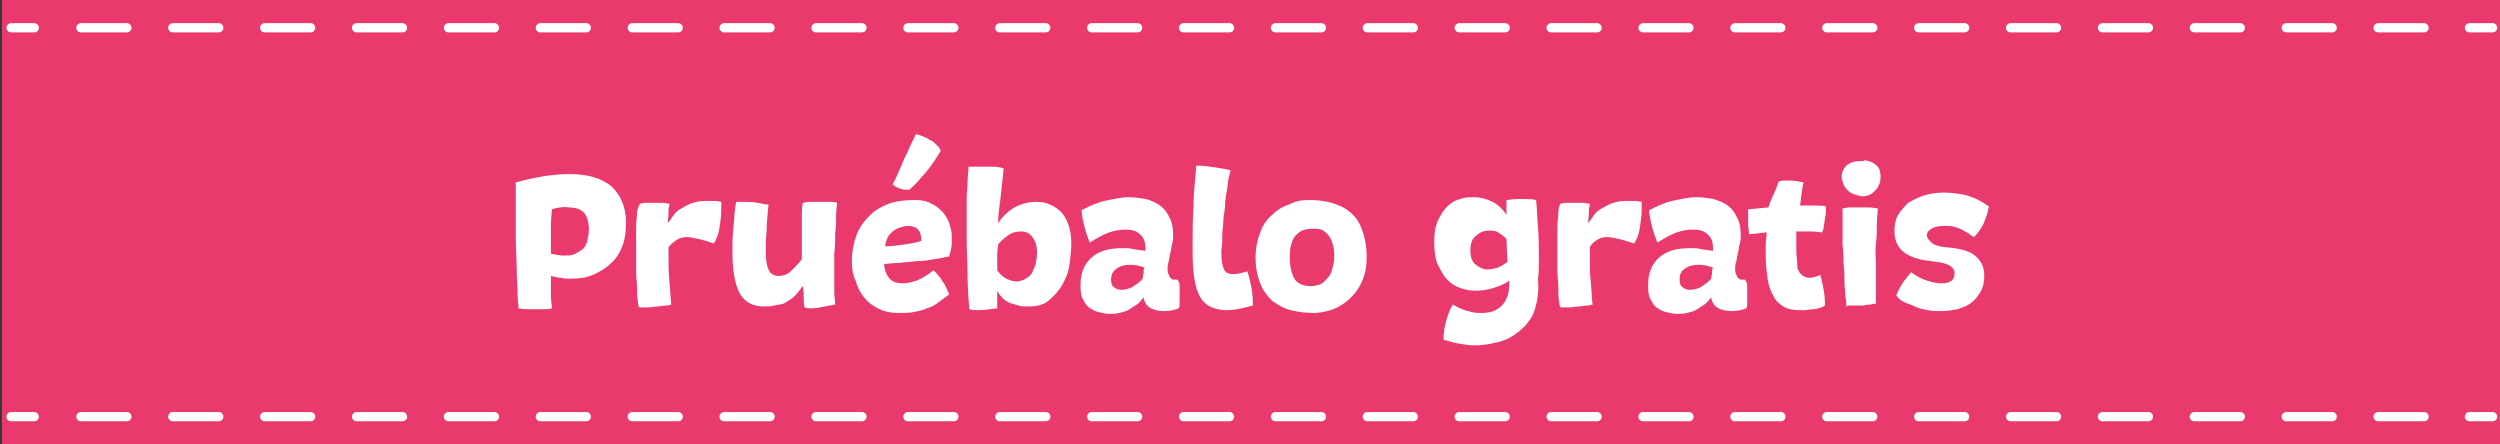 <?xml version="1.0" encoding="utf-8"?>
<!-- Generator: Adobe Illustrator 20.1.0, SVG Export Plug-In . SVG Version: 6.00 Build 0)  -->
<svg version="1.1" id="Layer_1" xmlns="http://www.w3.org/2000/svg" xmlns:xlink="http://www.w3.org/1999/xlink" x="0px" y="0px"
	 viewBox="0 0 270 48" style="enable-background:new 0 0 270 48;" xml:space="preserve">
<rect x="0" y="0" width="270" height="48" fill="#333333" stroke="none"/>
<style type="text/css">
	.st0{fill:#E9396D;}
	.st1{fill:none;stroke:#FFFFFF;stroke-linecap:round;stroke-miterlimit:10;}
	.st2{fill:none;stroke:#FFFFFF;stroke-linecap:round;stroke-miterlimit:10;stroke-dasharray:4.962,4.962;}
	.st3{enable-background:new    ;}
	.st4{fill:#FFFFFF;}
</style>
<g>
	<polygon class="st0" points="270.2,48 0.2,48 0.2,4.9 0.2,0 270.2,0 	"/>
	<g>
		<g>
			<line class="st1" x1="269.2" y1="3" x2="266.7" y2="3"/>
			<line class="st2" x1="261.8" y1="3" x2="6.2" y2="3"/>
			<line class="st1" x1="3.7" y1="3" x2="1.2" y2="3"/>
		</g>
	</g>
	<g>
		<g>
			<line class="st1" x1="269.2" y1="45" x2="266.7" y2="45"/>
			<line class="st2" x1="261.8" y1="45" x2="6.2" y2="45"/>
			<line class="st1" x1="3.7" y1="45" x2="1.2" y2="45"/>
		</g>
	</g>
</g>
<g class="st3">
	<path class="st4" d="M55.7,19.7c2.2-0.6,4.1-0.9,5.8-0.9c1.9,0,3.4,0.4,4.5,1.3c1,0.9,1.6,2.2,1.6,3.9c0,1-0.1,1.9-0.4,2.6
		c-0.3,0.8-0.7,1.4-1.3,1.9c-0.5,0.5-1.2,0.9-1.9,1.2s-1.5,0.4-2.4,0.4c-0.3,0-0.7,0-1-0.1c-0.3,0-0.7-0.1-1.1-0.2v0.5
		c0,0.7,0,1.2,0,1.7c0,0.5,0.1,0.9,0.1,1.3c-0.3,0.1-0.7,0.1-1.1,0.1s-0.7,0-1.1,0c-0.5,0-1,0-1.4-0.1c0-0.3-0.1-0.8-0.1-1.6
		c0-0.8-0.1-1.7-0.1-2.7s-0.1-2.1-0.1-3.2c0-1.1,0-2.1,0-3.1c0-0.7,0-1.3,0-1.8S55.7,20.1,55.7,19.7z M59.6,22.6
		c0,0.5-0.1,1-0.1,1.5c0,0.5,0,1.1,0,1.8c0,0.2,0,0.5,0,0.7c0,0.2,0,0.5,0,0.8c0.5,0.1,0.9,0.2,1.4,0.2c0.4,0,0.7,0,1-0.1
		c0.3-0.1,0.6-0.3,0.9-0.5c0.3-0.2,0.5-0.5,0.6-0.9s0.2-0.8,0.2-1.3c0-0.8-0.2-1.4-0.5-1.8c-0.4-0.4-0.9-0.6-1.7-0.6
		C60.9,22.3,60.3,22.4,59.6,22.6z"/>
	<path class="st4" d="M69.1,22c0.2,0,0.4-0.1,0.6-0.1c0.3,0,0.6,0,0.9,0c0.3,0,0.6,0,0.9,0c0.3,0,0.6,0.1,0.8,0.1
		c0,0.2-0.1,0.5-0.1,0.7c0,0.3,0,0.7-0.1,1.4c0.2-0.2,0.4-0.5,0.6-0.8c0.2-0.3,0.5-0.6,0.9-0.8c0.4-0.2,0.8-0.5,1.3-0.6
		c0.5-0.2,1.1-0.2,1.8-0.2c0.4,0,0.8,0,1.2,0.1c0,0.1,0,0.3,0,0.4s0,0.3,0,0.4c0,0.7-0.1,1.4-0.2,2c-0.1,0.7-0.3,1.2-0.6,1.7
		c-0.6-0.2-1.2-0.4-1.7-0.5c-0.5-0.1-0.9-0.2-1.2-0.2c-0.4,0-0.8,0.1-1.1,0.3c-0.3,0.2-0.6,0.4-0.9,0.8c0,0.2,0,0.3,0,0.5
		s0,0.4,0,0.5c0,0.9,0,1.8,0.1,2.7c0.1,0.9,0.1,1.8,0.2,2.5c-0.1,0-0.3,0.1-0.6,0.1s-0.6,0.1-0.9,0.1c-0.3,0-0.7,0.1-1,0.1
		c-0.4,0-0.6,0-0.9,0c-0.1,0-0.2-0.2-0.2-0.6c-0.1-0.4-0.1-0.9-0.1-1.5c0-0.6-0.1-1.2-0.1-1.8c0-0.6,0-1.2,0-1.6c0-0.6,0-1.1,0-1.7
		c0-0.6,0-1.1,0-1.6s0.1-1,0.1-1.4S69,22.3,69.1,22z"/>
	<path class="st4" d="M90.2,32.9c-0.2,0-0.6,0.1-1.1,0.2s-1,0.2-1.5,0.2c-0.2,0-0.5,0-0.7-0.1c-0.1-0.3-0.1-0.7-0.1-1
		c0-0.4,0-0.8-0.1-1.3c-0.3,0.4-0.6,0.8-0.9,1.1s-0.7,0.5-1,0.7S84,32.9,83.6,33c-0.4,0.1-0.7,0.1-1.1,0.1c-1.2,0-2.1-0.5-2.6-1.4
		c-0.5-0.9-0.8-2.4-0.8-4.5c0-0.8,0-1.6,0.1-2.5c0.1-0.9,0.1-1.9,0.3-2.9c0.1,0,0.3,0,0.4,0c0.1,0,0.3,0,0.4,0c0.5,0,1,0,1.5,0.1
		c0.5,0.1,0.9,0.2,1.2,0.2c-0.1,1-0.2,2-0.2,2.8c-0.1,0.9-0.1,1.6-0.1,2.3c0,0.8,0.1,1.5,0.3,1.9c0.2,0.5,0.6,0.7,1.1,0.7
		c0.6,0,1-0.2,1.4-0.6c0.4-0.4,0.8-0.8,1.1-1.2c0-0.4,0-0.9,0-1.4c0-0.5,0-1.1,0-1.8c0-0.5,0-0.9,0-1.4c0-0.5,0-1,0.1-1.5
		c0.2,0,0.4-0.1,0.8-0.1c0.3,0,0.7,0,1.1,0c0.3,0,0.7,0,1,0c0.3,0,0.6,0,0.8,0.1c0,0.3-0.1,0.8-0.1,1.4s0,1.2-0.1,1.9
		c0,0.7,0,1.4-0.1,2.2c0,0.8,0,1.5,0,2.2c0,0.7,0,1.3,0,1.9C90.1,32.1,90.2,32.5,90.2,32.9z"/>
	<path class="st4" d="M102.5,31.8c-0.4,0.3-0.8,0.6-1.2,0.9s-0.8,0.5-1.2,0.6c-0.4,0.2-0.9,0.3-1.4,0.4c-0.5,0.1-1.1,0.1-1.8,0.1
		c-0.8,0-1.5-0.2-2.1-0.5s-1.1-0.7-1.5-1.2c-0.4-0.5-0.7-1.1-0.9-1.8C92.1,29.7,92,29,92,28.2c0-1,0.2-2,0.5-2.8
		c0.3-0.8,0.8-1.5,1.4-2.1c0.6-0.6,1.3-1,2.1-1.3c0.8-0.3,1.8-0.4,2.8-0.4c0.7,0,1.3,0.1,1.8,0.4c0.5,0.2,0.9,0.6,1.3,1
		c0.3,0.4,0.6,0.9,0.7,1.4c0.2,0.5,0.2,1.1,0.2,1.6c0,0.6-0.1,1.1-0.3,1.7c-0.5,0.1-1,0.2-1.6,0.3c-0.6,0.1-1.2,0.2-1.9,0.2
		c-0.6,0.1-1.3,0.1-1.9,0.2c-0.6,0-1.2,0.1-1.6,0.1c0,0.6,0.2,1.1,0.5,1.5c0.3,0.4,0.8,0.6,1.5,0.6c0.4,0,0.9-0.1,1.5-0.3
		c0.5-0.2,1.2-0.6,1.8-1.1c0.2,0.1,0.3,0.3,0.5,0.5c0.2,0.2,0.4,0.5,0.5,0.7c0.2,0.2,0.3,0.5,0.4,0.7S102.5,31.7,102.5,31.8z
		 M99.5,25.9c0-1-0.5-1.5-1.4-1.5c-0.3,0-0.7,0.1-1,0.2s-0.6,0.3-0.8,0.5c-0.2,0.2-0.4,0.4-0.5,0.7c-0.1,0.3-0.2,0.5-0.2,0.8
		c0.7,0,1.4-0.1,2.1-0.2s1.3-0.2,1.8-0.4V25.9z M98.9,14.5c0.2,0,0.4,0.1,0.7,0.2c0.3,0.1,0.5,0.2,0.8,0.4c0.3,0.1,0.5,0.3,0.7,0.5
		c0.2,0.2,0.4,0.4,0.5,0.7c-0.5,0.8-1,1.6-1.6,2.3c-0.6,0.7-1.2,1.4-1.8,1.9c-0.3,0-0.6,0-0.9-0.1c-0.3-0.1-0.6-0.2-0.9-0.5
		c0.1-0.2,0.3-0.5,0.5-1c0.2-0.4,0.4-0.9,0.6-1.4c0.2-0.5,0.5-1,0.7-1.5S98.7,15,98.9,14.5z"/>
	<path class="st4" d="M104.7,33.4c-0.1-1-0.2-2.2-0.2-3.5c0-1.3-0.1-2.7-0.1-4.1c0-0.8,0-1.5,0-2.2c0-0.7,0-1.4,0-2.1
		c0-0.7,0.1-1.3,0.1-1.9c0-0.6,0.1-1.1,0.1-1.6c0.2,0,0.3,0,0.5,0s0.3,0,0.5,0c0.5,0,1.1,0,1.6,0c0.5,0,1,0.1,1.2,0.2
		c-0.1,0.9-0.2,1.8-0.3,2.8c-0.1,1-0.3,2-0.3,3.1c1-1.5,2.4-2.3,4.2-2.3c0.5,0,1,0.1,1.4,0.3c0.5,0.2,0.9,0.5,1.2,0.8
		s0.6,0.8,0.8,1.4s0.3,1.2,0.3,2c0,0.7-0.1,1.5-0.2,2.3s-0.4,1.5-0.8,2.2c-0.4,0.7-0.9,1.2-1.5,1.7s-1.4,0.6-2.2,0.6
		c-0.3,0-0.7,0-1-0.1s-0.7-0.2-1-0.3c-0.3-0.2-0.6-0.3-0.8-0.6c-0.2-0.2-0.4-0.5-0.5-0.7c0,0.4,0,0.7,0,1.1s0,0.6,0,0.8
		c-0.8,0.1-1.5,0.2-2,0.2C105.3,33.5,105,33.5,104.7,33.4z M107.8,26.4c0,0.3-0.1,0.6-0.1,1s0,0.7,0,1.1c0,0.1,0,0.3,0,0.4
		s0,0.2,0,0.3c0.3,0.4,0.6,0.7,1,0.9c0.4,0.2,0.8,0.3,1.1,0.3c0.3,0,0.5-0.1,0.8-0.2c0.2-0.1,0.5-0.3,0.7-0.5c0.2-0.2,0.3-0.6,0.5-1
		c0.1-0.4,0.2-0.9,0.2-1.4c0-0.8-0.2-1.3-0.5-1.7c-0.3-0.4-0.7-0.6-1.2-0.6c-0.5,0-1,0.1-1.4,0.4C108.5,25.7,108.1,26,107.8,26.4z"
		/>
	<path class="st4" d="M116.8,22.7c0.8-0.4,1.6-0.8,2.5-1c0.9-0.2,1.8-0.4,2.6-0.4c0.6,0,1.3,0.1,1.9,0.2c0.6,0.2,1.1,0.4,1.5,0.7
		c0.4,0.3,0.8,0.8,1,1.3c0.3,0.5,0.4,1.2,0.4,1.9c0,0.3,0,0.6-0.1,0.9c-0.1,0.3-0.1,0.7-0.2,1c-0.1,0.3-0.1,0.7-0.2,1
		c-0.1,0.3-0.1,0.5-0.1,0.7c0,0.3,0,0.5,0.1,0.6c0.1,0.2,0.1,0.3,0.2,0.4c0.1,0.1,0.2,0.2,0.3,0.2c0.1,0,0.2,0,0.4,0
		c0.1,0,0.1,0.1,0.2,0.2c0,0.1,0.1,0.2,0.1,0.4c0,0.1,0,0.3,0,0.5c0,0.2,0,0.3,0,0.4c0,0.3,0,0.6,0,0.9c0,0.3,0,0.5-0.1,0.7
		c-0.5,0.2-1,0.3-1.6,0.3c-0.5,0-1-0.1-1.4-0.3s-0.7-0.6-0.8-1.2c-0.1,0.2-0.4,0.5-0.6,0.7c-0.3,0.2-0.6,0.4-0.9,0.6
		c-0.3,0.2-0.7,0.3-1.1,0.4c-0.4,0.1-0.8,0.1-1.1,0.1c-0.4,0-0.8-0.1-1.2-0.2s-0.7-0.3-1-0.5c-0.3-0.2-0.5-0.6-0.7-1
		s-0.2-0.9-0.2-1.5c0-1.2,0.4-2.2,1.2-2.9c0.8-0.7,1.9-1,3.3-1c0.4,0,0.8,0,1.2,0.1c0.4,0.1,0.9,0.1,1.3,0.2c0-0.1,0-0.2,0-0.4
		c0-0.6-0.2-1.1-0.6-1.4c-0.4-0.4-0.9-0.5-1.6-0.5c-0.5,0-1.1,0.1-1.7,0.3c-0.6,0.2-1.3,0.6-2.1,1.1C117.2,25,116.9,23.8,116.8,22.7
		z M123.4,30.1c0-0.2,0.1-0.4,0.1-0.6c0-0.2,0-0.4,0.1-0.6c-0.5-0.2-1-0.3-1.5-0.3c-0.6,0-1.1,0.1-1.5,0.4s-0.6,0.6-0.6,1.2
		c0,0.4,0.1,0.7,0.3,0.8c0.2,0.2,0.5,0.3,0.8,0.3c0.4,0,0.8-0.1,1.2-0.3C122.7,30.7,123.1,30.5,123.4,30.1z"/>
	<path class="st4" d="M129.2,17.9c0.1,0,0.1,0,0.2,0c0.1,0,0.1,0,0.2,0c0.5,0,1.1,0.1,1.8,0.2c0.6,0.1,1.2,0.2,1.5,0.3
		c0,0.1-0.1,0.4-0.2,0.8c-0.1,0.4-0.1,0.9-0.2,1.4c-0.1,0.5-0.2,1.1-0.2,1.8c-0.1,0.6-0.2,1.3-0.2,1.9c-0.1,0.6-0.1,1.2-0.1,1.7
		c0,0.5-0.1,0.9-0.1,1.2c0,0.9,0.1,1.5,0.3,1.9s0.5,0.5,1,0.5c0.4,0,0.9-0.1,1.5-0.3c0.2,0.5,0.3,1,0.4,1.5c0.1,0.5,0.2,1,0.2,1.7
		V33c-1.1,0.3-2,0.5-2.8,0.5c-0.8,0-1.5-0.2-2-0.5c-0.5-0.3-0.9-0.8-1.1-1.4c-0.3-0.6-0.4-1.4-0.5-2.2c-0.1-0.9-0.1-1.9-0.1-2.9
		c0-1.3,0-2.7,0.1-4.2C128.9,20.7,129.1,19.3,129.2,17.9z"/>
	<path class="st4" d="M141.4,21.6c0.9,0,1.7,0.1,2.4,0.3s1.4,0.5,2,1s1,1.1,1.3,1.9c0.3,0.8,0.5,1.8,0.5,2.9c0,1.2-0.2,2.1-0.6,2.9
		c-0.4,0.8-0.9,1.4-1.5,1.9s-1.2,0.8-1.8,1c-0.7,0.2-1.3,0.3-1.8,0.3c-0.9,0-1.7-0.1-2.5-0.3c-0.8-0.2-1.4-0.6-2-1
		c-0.5-0.5-1-1.1-1.3-1.9c-0.3-0.8-0.5-1.7-0.5-2.7c0-1.1,0.2-2,0.5-2.8c0.3-0.8,0.7-1.4,1.3-1.9c0.5-0.5,1.1-0.9,1.8-1.1
		C139.9,21.7,140.6,21.6,141.4,21.6z M141.6,30.9c0.4,0,0.7-0.1,1-0.2s0.5-0.4,0.8-0.7s0.4-0.6,0.5-1c0.1-0.4,0.2-0.8,0.2-1.2
		c0-0.4,0-0.8-0.1-1.2c-0.1-0.4-0.2-0.7-0.4-1c-0.2-0.3-0.4-0.5-0.7-0.7c-0.3-0.2-0.7-0.2-1.1-0.2c-0.5,0-0.9,0.1-1.2,0.2
		c-0.3,0.2-0.6,0.4-0.8,0.7c-0.2,0.3-0.3,0.6-0.4,1c-0.1,0.4-0.1,0.8-0.1,1.2c0,1,0.2,1.8,0.5,2.3C140.1,30.6,140.7,30.9,141.6,30.9
		z"/>
	<path class="st4" d="M166,32.5c-0.2,0.9-0.4,1.6-0.9,2.2c-0.4,0.6-1,1.1-1.6,1.5s-1.3,0.7-2,0.8c-0.7,0.2-1.5,0.3-2.2,0.3
		c-0.6,0-1.2-0.1-1.8-0.2c-0.6-0.1-1.1-0.3-1.6-0.4c0-0.7,0.1-1.4,0.3-2.1c0.2-0.7,0.4-1.2,0.7-1.7c0.6,0.3,1.1,0.6,1.7,0.7
		c0.5,0.2,1,0.2,1.5,0.2c0.9,0,1.6-0.3,2.1-0.8c0.5-0.5,0.8-1.3,0.8-2.3v-0.4c-0.5,0.4-1.1,0.6-1.7,0.8c-0.6,0.2-1.3,0.3-1.9,0.3
		c-0.6,0-1.1-0.1-1.7-0.3s-1-0.5-1.4-0.9c-0.4-0.4-0.7-1-1-1.6s-0.4-1.5-0.4-2.5c0-0.9,0.1-1.6,0.4-2.3c0.3-0.6,0.6-1.1,1-1.5
		c0.4-0.4,0.9-0.7,1.4-0.8c0.5-0.2,1-0.2,1.5-0.2c0.7,0,1.4,0.2,2,0.5s1.1,0.8,1.5,1.4c0-0.1,0-0.2,0-0.3c0-0.1,0-0.2,0-0.3
		c0-0.2,0-0.4,0-0.6c0-0.2,0-0.3,0-0.4c0.3,0,0.6-0.1,1.1-0.1c0.3,0,0.6,0,1,0s0.7,0,1.1,0.1c0.1,0.8,0.1,1.8,0.2,2.9
		c0.1,1.1,0.1,2.3,0.1,3.4c0,0.8,0,1.6-0.1,2.3C166.2,31.1,166.1,31.9,166,32.5z M158.8,27c0,0.8,0.2,1.3,0.6,1.6
		c0.4,0.3,0.8,0.5,1.2,0.5c0.4,0,0.8-0.1,1.2-0.2c0.4-0.2,0.7-0.4,1-0.6l-0.1-2.5c-0.3-0.3-0.6-0.5-0.9-0.7c-0.3-0.2-0.7-0.2-1-0.2
		c-0.5,0-1,0.2-1.3,0.5C159,25.7,158.8,26.3,158.8,27z"/>
	<path class="st4" d="M168.5,22c0.2,0,0.4-0.1,0.6-0.1c0.3,0,0.6,0,0.9,0c0.3,0,0.6,0,0.9,0c0.3,0,0.6,0.1,0.8,0.1
		c0,0.2-0.1,0.5-0.1,0.7c0,0.3,0,0.7-0.1,1.4c0.2-0.2,0.4-0.5,0.6-0.8c0.2-0.3,0.5-0.6,0.9-0.8c0.4-0.2,0.8-0.5,1.3-0.6
		c0.5-0.2,1.1-0.2,1.8-0.2c0.4,0,0.8,0,1.2,0.1c0,0.1,0,0.3,0,0.4s0,0.3,0,0.4c0,0.7-0.1,1.4-0.2,2c-0.1,0.7-0.3,1.2-0.6,1.7
		c-0.7-0.2-1.2-0.4-1.7-0.5c-0.5-0.1-0.9-0.2-1.2-0.2c-0.4,0-0.8,0.1-1.1,0.3c-0.3,0.2-0.6,0.4-0.8,0.8c0,0.2,0,0.3,0,0.5
		c0,0.2,0,0.4,0,0.5c0,0.9,0,1.8,0.1,2.7s0.1,1.8,0.2,2.5c-0.1,0-0.3,0.1-0.6,0.1c-0.3,0-0.6,0.1-0.9,0.1c-0.3,0-0.7,0.1-1,0.1
		c-0.4,0-0.7,0-0.9,0c-0.1,0-0.2-0.2-0.2-0.6c-0.1-0.4-0.1-0.9-0.1-1.5c0-0.6-0.1-1.2-0.1-1.8c0-0.6,0-1.2,0-1.6c0-0.6,0-1.1,0-1.7
		c0-0.6,0-1.1,0-1.6c0-0.5,0.1-1,0.1-1.4S168.4,22.3,168.5,22z"/>
	<path class="st4" d="M178.1,22.7c0.8-0.4,1.6-0.8,2.5-1c0.9-0.2,1.8-0.4,2.6-0.4c0.7,0,1.3,0.1,1.9,0.2c0.6,0.2,1.1,0.4,1.5,0.7
		s0.8,0.8,1,1.3c0.3,0.5,0.4,1.2,0.4,1.9c0,0.3,0,0.6-0.1,0.9c-0.1,0.3-0.1,0.7-0.2,1s-0.1,0.7-0.2,1s-0.1,0.5-0.1,0.7
		c0,0.3,0,0.5,0.1,0.6c0.1,0.2,0.1,0.3,0.2,0.4c0.1,0.1,0.2,0.2,0.3,0.2c0.1,0,0.2,0,0.4,0c0.1,0,0.1,0.1,0.2,0.2
		c0,0.1,0.1,0.2,0.1,0.4c0,0.1,0,0.3,0,0.5c0,0.2,0,0.3,0,0.4c0,0.3,0,0.6,0,0.9c0,0.3,0,0.5-0.1,0.7c-0.5,0.2-1,0.3-1.6,0.3
		c-0.5,0-1-0.1-1.4-0.3s-0.7-0.6-0.8-1.2c-0.1,0.2-0.4,0.5-0.6,0.7c-0.3,0.2-0.6,0.4-0.9,0.6c-0.3,0.2-0.7,0.3-1.1,0.4
		c-0.4,0.1-0.8,0.1-1.1,0.1c-0.4,0-0.8-0.1-1.2-0.2s-0.7-0.3-1-0.5s-0.5-0.6-0.7-1c-0.2-0.4-0.2-0.9-0.2-1.5c0-1.2,0.4-2.2,1.2-2.9
		c0.8-0.7,1.9-1,3.3-1c0.4,0,0.8,0,1.2,0.1c0.4,0.1,0.8,0.1,1.3,0.2c0-0.1,0-0.2,0-0.4c0-0.6-0.2-1.1-0.6-1.4
		c-0.4-0.4-0.9-0.5-1.6-0.5c-0.5,0-1.1,0.1-1.7,0.3c-0.6,0.2-1.3,0.6-2.1,1.1C178.5,25,178.2,23.8,178.1,22.7z M184.8,30.1
		c0-0.2,0.1-0.4,0.1-0.6c0-0.2,0-0.4,0.1-0.6c-0.5-0.2-1-0.3-1.5-0.3c-0.6,0-1.1,0.1-1.5,0.4c-0.4,0.2-0.6,0.6-0.6,1.2
		c0,0.4,0.1,0.7,0.3,0.8c0.2,0.2,0.5,0.3,0.8,0.3c0.4,0,0.8-0.1,1.2-0.3C184.1,30.7,184.5,30.5,184.8,30.1z"/>
	<path class="st4" d="M191,22.4c0.1-0.4,0.3-0.9,0.5-1.3s0.4-0.9,0.6-1.5c0.1,0,0.3-0.1,0.5-0.1c0.2,0,0.4,0,0.7,0
		c0.5,0,1,0.1,1.5,0.2c-0.1,0.2-0.1,0.5-0.2,1c-0.1,0.5-0.1,1-0.2,1.5c0.5,0,1,0,1.6,0c0.6,0,1,0,1.2,0.1c0,0.5,0,0.9-0.1,1.2
		c0,0.3-0.1,0.6-0.1,0.8c0,0.2-0.1,0.4-0.1,0.5s-0.1,0.2-0.1,0.3c-0.3,0-0.6-0.1-1.1-0.1s-0.9,0-1.3,0h-0.4c0,0.7,0,1.4,0,2
		c0,0.6,0.1,1.1,0.1,1.6s0.2,0.8,0.4,1c0.2,0.2,0.5,0.4,0.9,0.4c0.3,0,0.7-0.1,1.2-0.3c0.1,0.3,0.2,0.8,0.3,1.3
		c0.1,0.5,0.2,1.2,0.2,1.9c0,0.1-0.1,0.2-0.4,0.3c-0.3,0.1-0.6,0.2-0.9,0.2s-0.7,0.1-0.9,0.1c-0.3,0-0.5,0-0.5,0
		c-0.7,0-1.3-0.1-1.8-0.4s-0.9-0.7-1.1-1.2c-0.3-0.5-0.5-1.1-0.6-1.8c-0.1-0.7-0.2-1.5-0.2-2.3c0-0.4,0-0.9,0-1.4
		c0-0.5,0.1-0.9,0.1-1.3l-1.9,0.2c0-0.3-0.1-0.7-0.1-1.1s0-0.7,0-1c0-0.1,0-0.2,0-0.4c0-0.1,0-0.2,0-0.2L191,22.4z"/>
	<path class="st4" d="M201.4,17.3c0.6,0.1,1,0.3,1.3,0.6c0.3,0.3,0.4,0.7,0.4,1.1c0,0.2,0,0.5-0.1,0.8c-0.1,0.2-0.2,0.5-0.4,0.7
		c-0.2,0.2-0.4,0.4-0.6,0.5s-0.5,0.2-0.8,0.2c-0.3,0-0.6-0.1-0.9-0.2s-0.5-0.2-0.7-0.4c-0.2-0.2-0.4-0.4-0.5-0.7
		c-0.1-0.3-0.2-0.5-0.2-0.8c0-0.5,0.2-0.9,0.5-1.2s0.8-0.5,1.5-0.5c0.1,0,0.2,0,0.3,0S201.3,17.3,201.4,17.3z M199.4,33.1
		c0-0.2,0-0.6-0.1-1.1c0-0.5-0.1-1-0.1-1.6c0-0.6,0-1.2-0.1-1.9c0-0.7,0-1.3-0.1-2c0-0.6,0-1.2,0-1.8c0-0.5,0-1,0-1.4
		c0-0.4,0-0.7,0-0.8c0.2,0,0.5-0.1,0.8-0.1s0.6,0,0.9,0c0.4,0,0.7,0,1.1,0c0.4,0,0.7,0.1,1,0.1c0,0.5-0.1,1-0.1,1.7
		c0,0.7,0,1.4-0.1,2.1s0,1.5,0,2.3c0,0.8,0,1.5,0,2.1c0,0.5,0,0.9,0,1.3s0,0.7,0,0.8c-0.1,0-0.3,0-0.6,0.1c-0.2,0-0.5,0-0.7,0.1
		c-0.3,0-0.5,0-0.8,0c-0.3,0-0.5,0-0.7,0c-0.1,0-0.2,0-0.3,0C199.5,33.1,199.5,33.1,199.4,33.1z"/>
	<path class="st4" d="M214.8,22.3c-0.1,0.6-0.3,1.2-0.6,1.9c-0.3,0.6-0.7,1.1-1,1.4c-0.2-0.1-0.4-0.2-0.6-0.4
		c-0.2-0.1-0.4-0.2-0.7-0.4c-0.2-0.1-0.5-0.2-0.8-0.3s-0.7-0.1-1.1-0.1c-0.6,0-1.1,0.1-1.4,0.3c-0.3,0.2-0.5,0.4-0.5,0.7
		s0.2,0.5,0.5,0.8s0.8,0.4,1.5,0.5c1.5,0.1,2.6,0.4,3.2,0.9c0.6,0.5,1,1.2,1,2.1c0,0.7-0.1,1.3-0.4,1.8c-0.3,0.5-0.6,0.9-1,1.2
		s-0.9,0.5-1.5,0.7c-0.6,0.1-1.1,0.2-1.7,0.2c-0.5,0-1,0-1.5-0.1s-1-0.2-1.4-0.4c-0.4-0.2-0.8-0.3-1.2-0.5c-0.4-0.2-0.6-0.4-0.8-0.7
		c0.1-0.3,0.3-0.7,0.6-1.2s0.7-0.9,1-1.3c0.5,0.4,1.1,0.7,1.7,0.9c0.6,0.2,1.1,0.3,1.6,0.3c0.5,0,0.8-0.1,1.1-0.3
		c0.2-0.2,0.3-0.5,0.3-0.8c0-0.1,0-0.2-0.1-0.4c-0.1-0.1-0.2-0.3-0.4-0.4c-0.2-0.1-0.4-0.2-0.8-0.3c-0.3-0.1-0.8-0.1-1.2-0.2
		c-1.2-0.1-2.2-0.4-2.9-0.9c-0.7-0.5-1.1-1.3-1.1-2.3c0-0.7,0.1-1.3,0.4-1.8c0.3-0.5,0.7-0.9,1.1-1.3c0.5-0.3,1.1-0.6,1.7-0.8
		c0.7-0.2,1.4-0.3,2.1-0.3c0.8,0,1.7,0.1,2.5,0.3C213.4,21.4,214.1,21.8,214.8,22.3z"/>
</g>
</svg>

